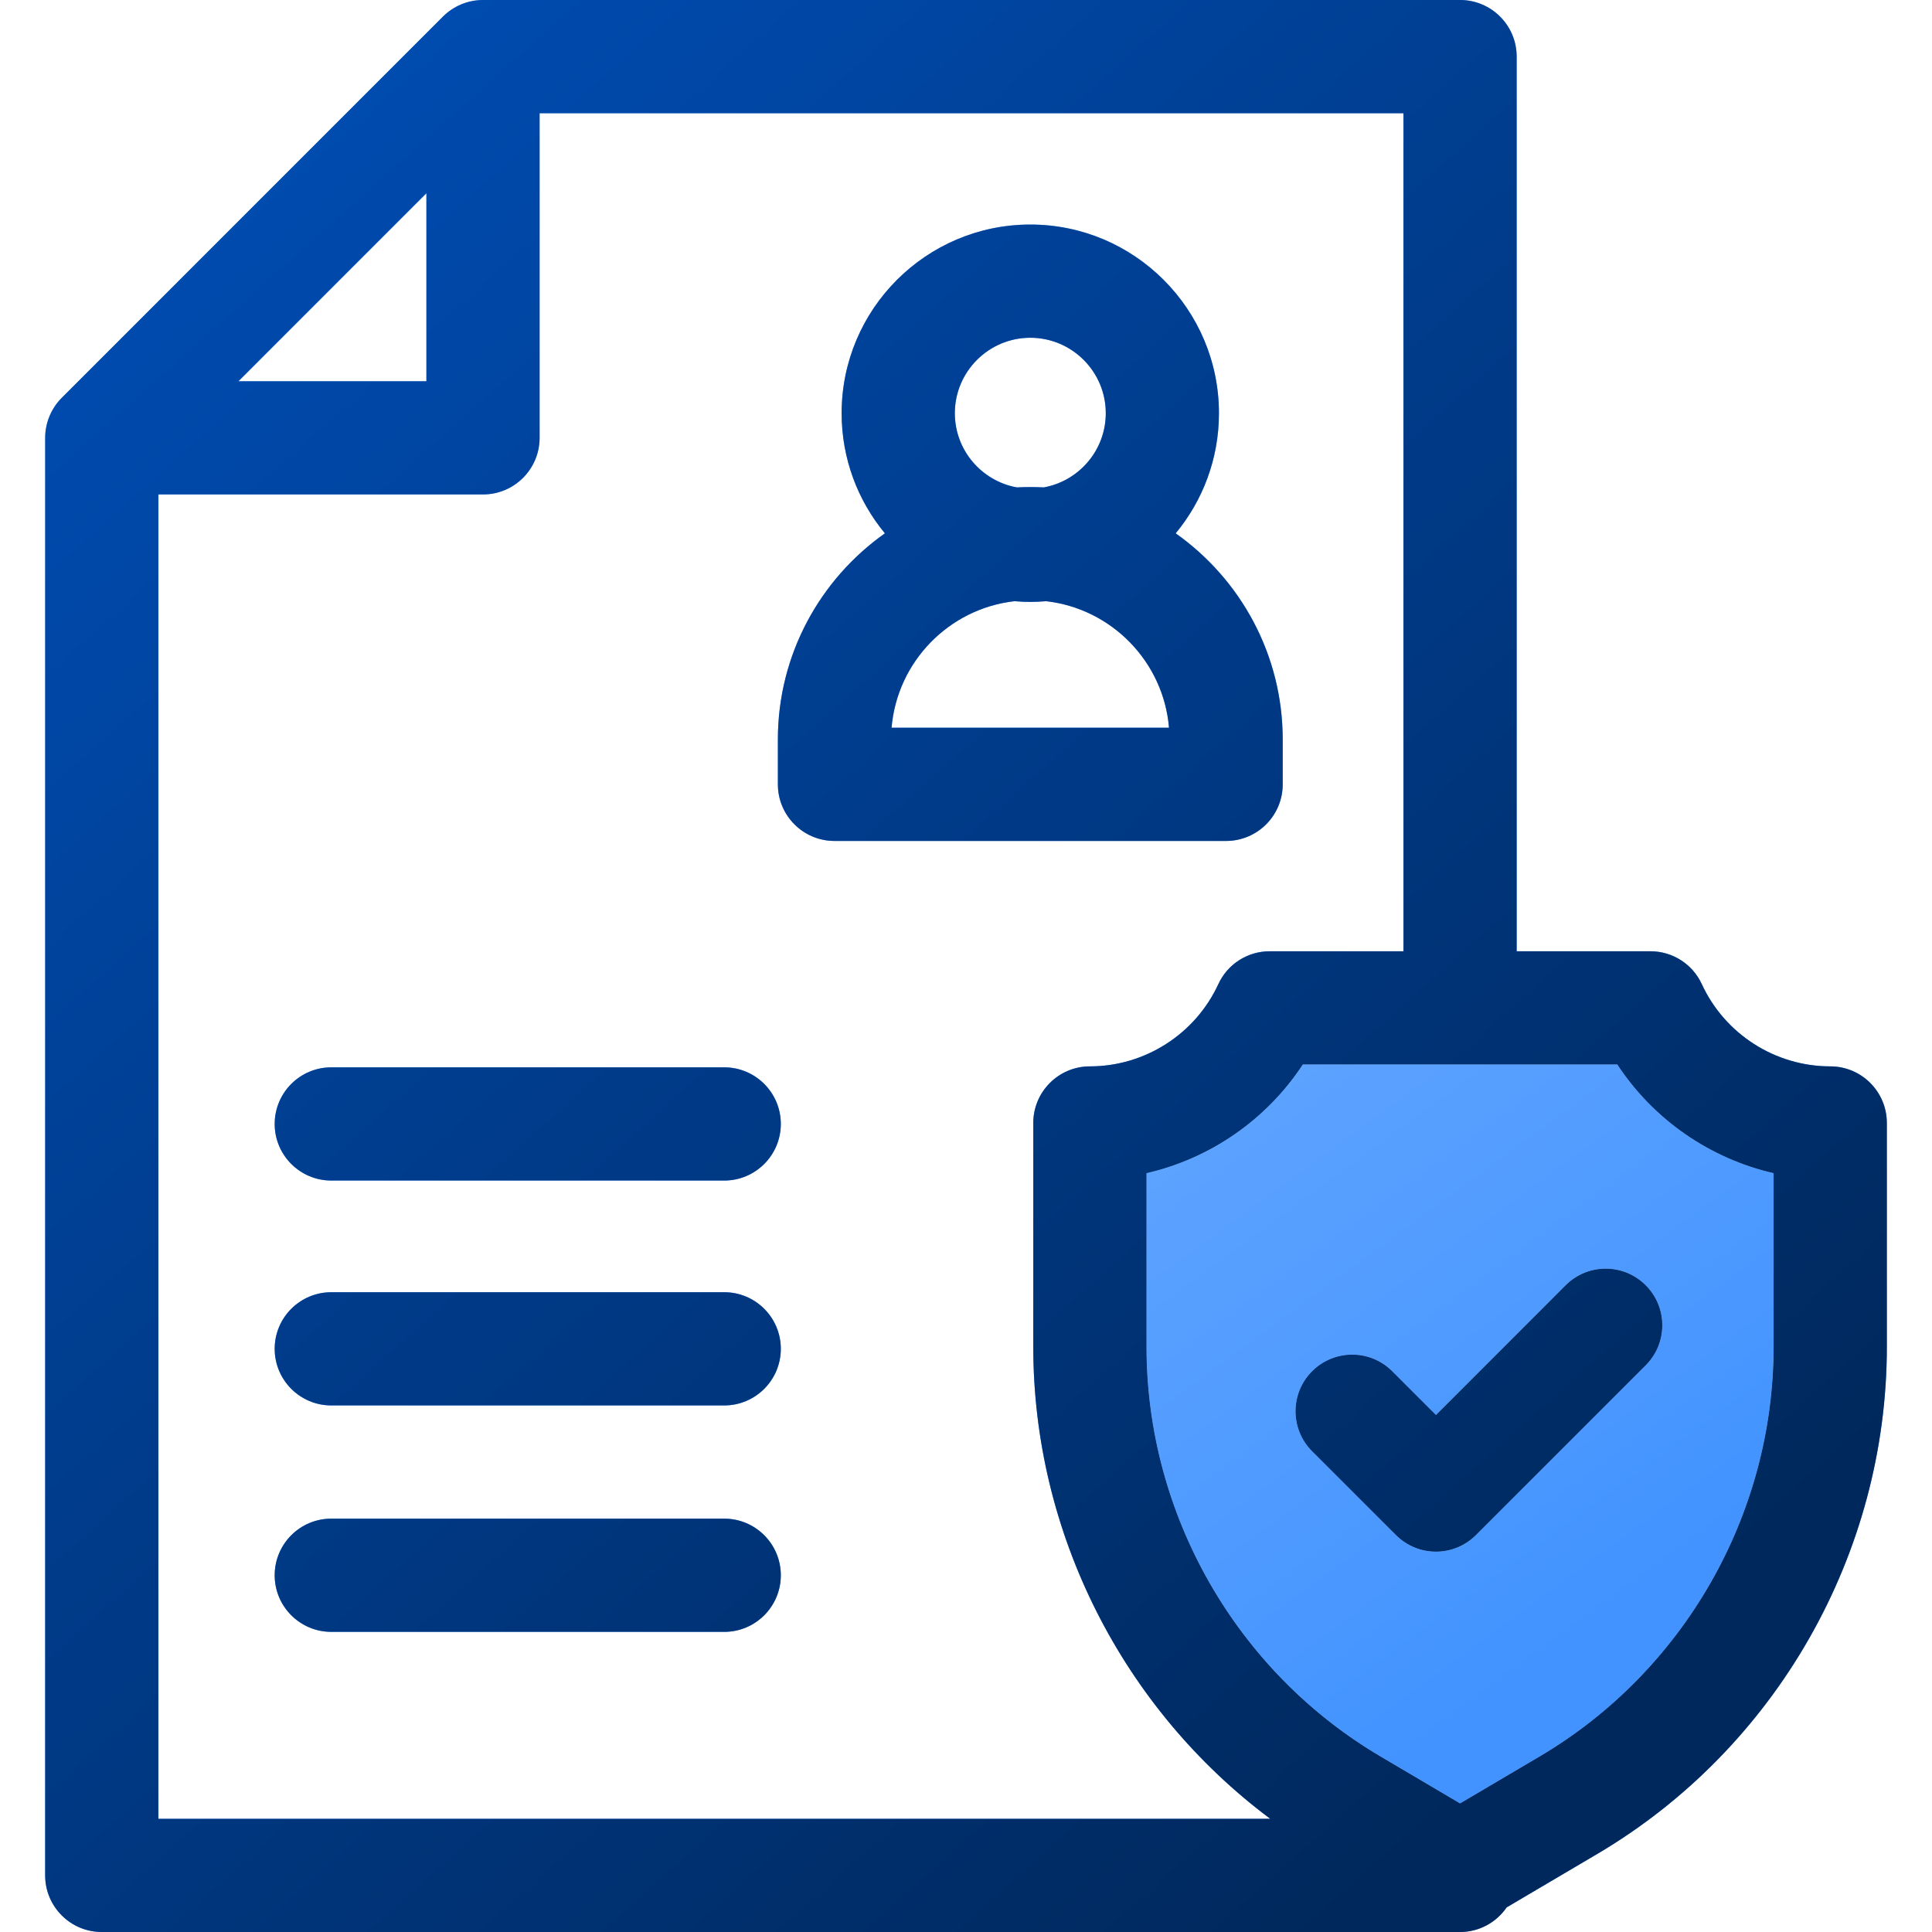 <svg width="40" height="40" viewBox="0 0 40 40" fill="none" xmlns="http://www.w3.org/2000/svg">
<g clip-path="url(#clip0_2069_79)">
<path d="M14.994 22.098H6.859C6.212 22.098 5.687 22.623 5.687 23.27C5.687 23.917 6.212 24.442 6.859 24.442H14.994C15.641 24.442 16.166 23.917 16.166 23.27C16.166 22.623 15.641 22.098 14.994 22.098Z" fill="url(#paint0_linear_2069_79)"/>
<path d="M14.994 26.754H6.859C6.212 26.754 5.687 27.279 5.687 27.926C5.687 28.573 6.212 29.098 6.859 29.098H14.994C15.641 29.098 16.166 28.573 16.166 27.926C16.166 27.279 15.641 26.754 14.994 26.754Z" fill="url(#paint1_linear_2069_79)"/>
<path d="M14.994 31.442H6.859C6.212 31.442 5.687 31.967 5.687 32.614C5.687 33.261 6.212 33.786 6.859 33.786H14.994C15.641 33.786 16.166 33.261 16.166 32.614C16.166 31.967 15.641 31.442 14.994 31.442Z" fill="url(#paint2_linear_2069_79)"/>
<path d="M26.557 16.239V15.31C26.557 13.549 25.68 11.989 24.341 11.042C24.901 10.366 25.237 9.499 25.237 8.555C25.237 6.401 23.485 4.649 21.331 4.649C19.177 4.649 17.425 6.401 17.425 8.555C17.425 9.499 17.761 10.366 18.321 11.042C16.982 11.989 16.105 13.549 16.105 15.31V16.239C16.105 16.886 16.63 17.411 17.277 17.411H25.385C26.032 17.411 26.557 16.886 26.557 16.239ZM19.769 8.555C19.769 7.694 20.47 6.993 21.331 6.993C22.193 6.993 22.894 7.694 22.894 8.555C22.894 9.321 22.339 9.959 21.611 10.091C21.518 10.087 21.425 10.084 21.331 10.084C21.237 10.084 21.144 10.087 21.052 10.091C20.323 9.959 19.769 9.321 19.769 8.555ZM18.459 15.067C18.574 13.7 19.647 12.601 21.003 12.447C21.111 12.456 21.221 12.462 21.331 12.462C21.442 12.462 21.551 12.456 21.659 12.447C23.015 12.601 24.089 13.7 24.203 15.067H18.459Z" fill="url(#paint3_linear_2069_79)"/>
<path d="M37.893 22.078C36.755 22.078 35.711 21.41 35.234 20.376C35.043 19.96 34.627 19.695 34.17 19.695H31.401V1.172C31.401 0.525 30.876 0 30.229 0H10C9.689 0 9.391 0.124 9.171 0.343L1.278 8.237C1.059 8.457 0.935 8.755 0.935 9.066V38.828C0.935 39.475 1.46 40 2.107 40H30.229C30.63 40 30.983 39.797 31.194 39.49L33.069 38.384C36.767 36.202 39.065 32.179 39.065 27.886V23.25C39.065 22.603 38.54 22.078 37.893 22.078ZM8.828 4.001V7.893H4.937L8.828 4.001ZM3.279 10.237H10C10.647 10.237 11.172 9.712 11.172 9.065V2.344H29.057V19.695H26.288C25.83 19.695 25.415 19.96 25.224 20.376C24.747 21.41 23.703 22.078 22.565 22.078C21.918 22.078 21.393 22.603 21.393 23.25V27.886C21.393 31.74 23.245 35.374 26.299 37.656H3.279V10.237ZM36.721 27.886C36.721 31.354 34.865 34.603 31.878 36.365L30.229 37.338L28.58 36.365C25.593 34.603 23.737 31.354 23.737 27.886V24.289C25.058 23.986 26.225 23.179 26.974 22.038H33.484C34.233 23.179 35.4 23.986 36.721 24.289L36.721 27.886Z" fill="url(#paint4_linear_2069_79)"/>
<path d="M32.415 26.61L29.73 29.296L28.824 28.39C28.366 27.932 27.624 27.932 27.166 28.39C26.709 28.847 26.709 29.589 27.166 30.047L28.901 31.781C29.13 32.01 29.43 32.125 29.729 32.125C30.029 32.125 30.329 32.01 30.558 31.781L34.072 28.267C34.53 27.809 34.53 27.067 34.072 26.61C33.615 26.152 32.873 26.152 32.415 26.61Z" fill="url(#paint5_linear_2069_79)"/>
<path fill-rule="evenodd" clip-rule="evenodd" d="M36.721 27.886C36.721 31.354 34.865 34.603 31.878 36.365L30.229 37.338L28.58 36.365C25.593 34.603 23.737 31.354 23.737 27.886V24.289C25.058 23.986 26.225 23.179 26.974 22.038H33.484C34.233 23.179 35.4 23.986 36.721 24.289L36.721 27.886ZM29.73 29.296L32.415 26.61C32.873 26.152 33.615 26.152 34.072 26.61C34.53 27.067 34.53 27.809 34.072 28.267L30.558 31.781C30.329 32.01 30.029 32.125 29.729 32.125C29.43 32.125 29.13 32.01 28.901 31.781L27.166 30.047C26.709 29.589 26.709 28.847 27.166 28.39C27.624 27.932 28.366 27.932 28.824 28.39L29.73 29.296Z" fill="url(#paint6_linear_2069_79)"/>
<path d="M14.994 22.098H6.859C6.212 22.098 5.687 22.623 5.687 23.27C5.687 23.917 6.212 24.442 6.859 24.442H14.994C15.641 24.442 16.166 23.917 16.166 23.27C16.166 22.623 15.641 22.098 14.994 22.098Z" fill="url(#paint7_linear_2069_79)"/>
<path d="M14.994 26.754H6.859C6.212 26.754 5.687 27.279 5.687 27.926C5.687 28.573 6.212 29.098 6.859 29.098H14.994C15.641 29.098 16.166 28.573 16.166 27.926C16.166 27.279 15.641 26.754 14.994 26.754Z" fill="url(#paint8_linear_2069_79)"/>
<path d="M14.994 31.442H6.859C6.212 31.442 5.687 31.967 5.687 32.614C5.687 33.261 6.212 33.786 6.859 33.786H14.994C15.641 33.786 16.166 33.261 16.166 32.614C16.166 31.967 15.641 31.442 14.994 31.442Z" fill="url(#paint9_linear_2069_79)"/>
<path d="M26.557 16.239V15.31C26.557 13.549 25.68 11.989 24.341 11.042C24.901 10.366 25.237 9.499 25.237 8.555C25.237 6.401 23.485 4.649 21.331 4.649C19.177 4.649 17.425 6.401 17.425 8.555C17.425 9.499 17.761 10.366 18.321 11.042C16.982 11.989 16.105 13.549 16.105 15.31V16.239C16.105 16.886 16.63 17.411 17.277 17.411H25.385C26.032 17.411 26.557 16.886 26.557 16.239ZM19.769 8.555C19.769 7.694 20.47 6.993 21.331 6.993C22.193 6.993 22.894 7.694 22.894 8.555C22.894 9.321 22.339 9.959 21.611 10.091C21.518 10.087 21.425 10.084 21.331 10.084C21.237 10.084 21.144 10.087 21.052 10.091C20.323 9.959 19.769 9.321 19.769 8.555ZM18.459 15.067C18.574 13.7 19.647 12.601 21.003 12.447C21.111 12.456 21.221 12.462 21.331 12.462C21.442 12.462 21.551 12.456 21.659 12.447C23.015 12.601 24.089 13.7 24.203 15.067H18.459Z" fill="url(#paint10_linear_2069_79)"/>
<path d="M37.893 22.078C36.755 22.078 35.711 21.41 35.234 20.376C35.043 19.96 34.627 19.695 34.17 19.695H31.401V1.172C31.401 0.525 30.876 0 30.229 0H10C9.689 0 9.391 0.124 9.171 0.343L1.278 8.237C1.059 8.457 0.935 8.755 0.935 9.066V38.828C0.935 39.475 1.46 40 2.107 40H30.229C30.63 40 30.983 39.797 31.194 39.49L33.069 38.384C36.767 36.202 39.065 32.179 39.065 27.886V23.25C39.065 22.603 38.54 22.078 37.893 22.078ZM8.828 4.001V7.893H4.937L8.828 4.001ZM3.279 10.237H10C10.647 10.237 11.172 9.712 11.172 9.065V2.344H29.057V19.695H26.288C25.83 19.695 25.415 19.96 25.224 20.376C24.747 21.41 23.703 22.078 22.565 22.078C21.918 22.078 21.393 22.603 21.393 23.25V27.886C21.393 31.74 23.245 35.374 26.299 37.656H3.279V10.237ZM36.721 27.886C36.721 31.354 34.865 34.603 31.878 36.365L30.229 37.338L28.58 36.365C25.593 34.603 23.737 31.354 23.737 27.886V24.289C25.058 23.986 26.225 23.179 26.974 22.038H33.484C34.233 23.179 35.4 23.986 36.721 24.289L36.721 27.886Z" fill="url(#paint11_linear_2069_79)"/>
<path d="M32.415 26.61L29.73 29.296L28.824 28.39C28.366 27.932 27.624 27.932 27.166 28.39C26.709 28.847 26.709 29.589 27.166 30.047L28.901 31.781C29.13 32.01 29.43 32.125 29.729 32.125C30.029 32.125 30.329 32.01 30.558 31.781L34.072 28.267C34.53 27.809 34.53 27.067 34.072 26.61C33.615 26.152 32.873 26.152 32.415 26.61Z" fill="url(#paint12_linear_2069_79)"/>
</g>
<defs>
<linearGradient id="paint0_linear_2069_79" x1="10.997" y1="3.827" x2="33.006" y2="33.824" gradientUnits="userSpaceOnUse">
<stop stop-color="#8CBEFF"/>
<stop offset="1" stop-color="#4293FF"/>
</linearGradient>
<linearGradient id="paint1_linear_2069_79" x1="10.997" y1="3.827" x2="33.006" y2="33.824" gradientUnits="userSpaceOnUse">
<stop stop-color="#8CBEFF"/>
<stop offset="1" stop-color="#4293FF"/>
</linearGradient>
<linearGradient id="paint2_linear_2069_79" x1="10.997" y1="3.827" x2="33.006" y2="33.824" gradientUnits="userSpaceOnUse">
<stop stop-color="#8CBEFF"/>
<stop offset="1" stop-color="#4293FF"/>
</linearGradient>
<linearGradient id="paint3_linear_2069_79" x1="10.997" y1="3.827" x2="33.006" y2="33.824" gradientUnits="userSpaceOnUse">
<stop stop-color="#8CBEFF"/>
<stop offset="1" stop-color="#4293FF"/>
</linearGradient>
<linearGradient id="paint4_linear_2069_79" x1="10.997" y1="3.827" x2="33.006" y2="33.824" gradientUnits="userSpaceOnUse">
<stop stop-color="#8CBEFF"/>
<stop offset="1" stop-color="#4293FF"/>
</linearGradient>
<linearGradient id="paint5_linear_2069_79" x1="10.997" y1="3.827" x2="33.006" y2="33.824" gradientUnits="userSpaceOnUse">
<stop stop-color="#8CBEFF"/>
<stop offset="1" stop-color="#4293FF"/>
</linearGradient>
<linearGradient id="paint6_linear_2069_79" x1="10.997" y1="3.827" x2="33.006" y2="33.824" gradientUnits="userSpaceOnUse">
<stop stop-color="#8CBEFF"/>
<stop offset="1" stop-color="#4293FF"/>
</linearGradient>
<linearGradient id="paint7_linear_2069_79" x1="7.29" y1="1.806" x2="35.386" y2="33.201" gradientUnits="userSpaceOnUse">
<stop stop-color="#004BAF"/>
<stop offset="1" stop-color="#00285C"/>
</linearGradient>
<linearGradient id="paint8_linear_2069_79" x1="7.29" y1="1.806" x2="35.386" y2="33.201" gradientUnits="userSpaceOnUse">
<stop stop-color="#004BAF"/>
<stop offset="1" stop-color="#00285C"/>
</linearGradient>
<linearGradient id="paint9_linear_2069_79" x1="7.29" y1="1.806" x2="35.386" y2="33.201" gradientUnits="userSpaceOnUse">
<stop stop-color="#004BAF"/>
<stop offset="1" stop-color="#00285C"/>
</linearGradient>
<linearGradient id="paint10_linear_2069_79" x1="7.29" y1="1.806" x2="35.386" y2="33.201" gradientUnits="userSpaceOnUse">
<stop stop-color="#004BAF"/>
<stop offset="1" stop-color="#00285C"/>
</linearGradient>
<linearGradient id="paint11_linear_2069_79" x1="7.29" y1="1.806" x2="35.386" y2="33.201" gradientUnits="userSpaceOnUse">
<stop stop-color="#004BAF"/>
<stop offset="1" stop-color="#00285C"/>
</linearGradient>
<linearGradient id="paint12_linear_2069_79" x1="7.29" y1="1.806" x2="35.386" y2="33.201" gradientUnits="userSpaceOnUse">
<stop stop-color="#004BAF"/>
<stop offset="1" stop-color="#00285C"/>
</linearGradient>
<clipPath id="clip0_2069_79">
<rect width="40" height="40" fill="white"/>
</clipPath>
</defs>
</svg>
